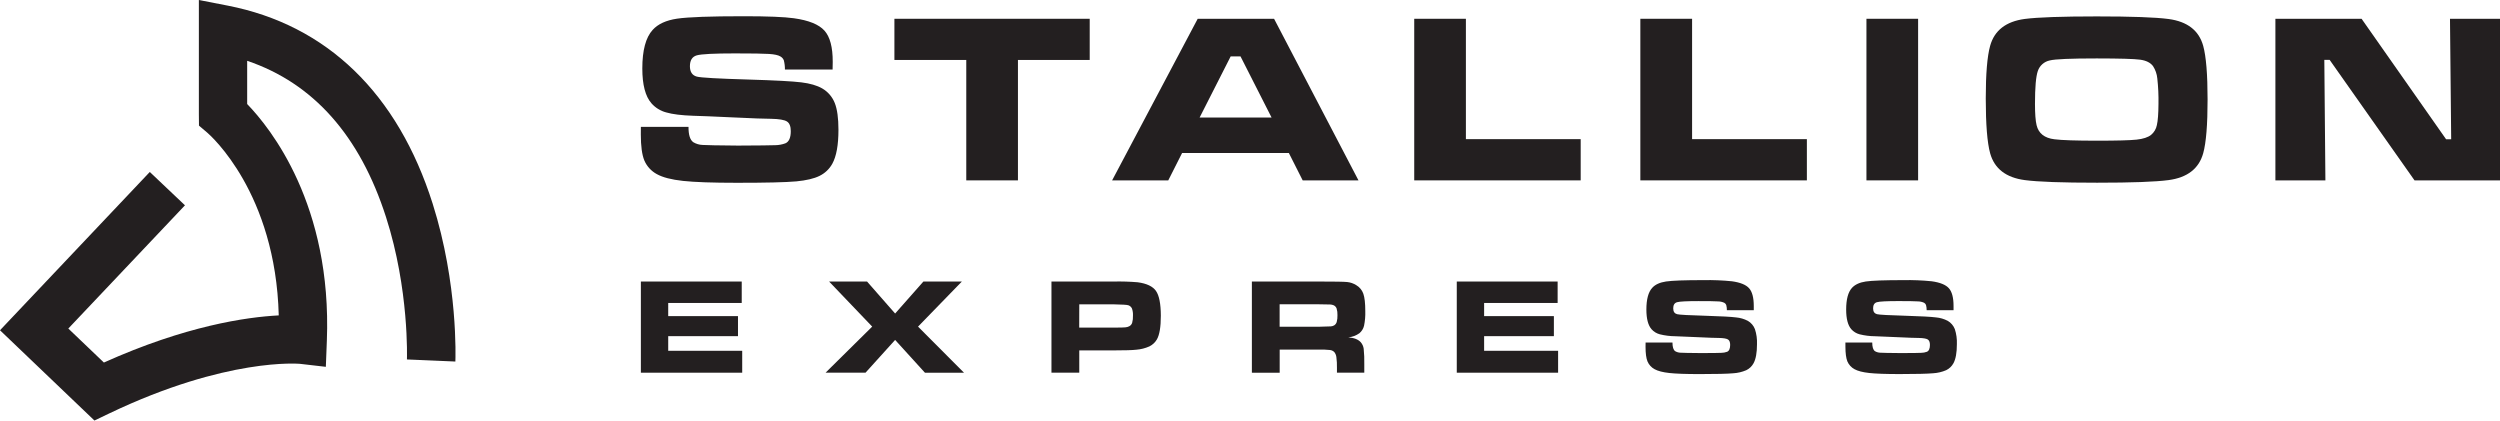 <svg width="755" height="127" viewBox="0 0 755 127" fill="none" xmlns="http://www.w3.org/2000/svg">
<path d="M193.543 38.306H207.931C207.908 40.712 208.394 42.262 209.388 42.956C210.231 43.454 211.184 43.734 212.162 43.773C213.295 43.854 216.858 43.919 222.849 43.968C229.134 43.942 232.907 43.901 234.167 43.846C235.193 43.828 236.209 43.639 237.173 43.287C238.266 42.834 238.815 41.604 238.815 39.605C238.815 38.152 238.428 37.179 237.654 36.687C236.88 36.194 235.303 35.925 232.923 35.879C231.093 35.879 227.207 35.737 221.265 35.451C215.196 35.166 211.246 35.004 209.413 34.965C205.85 34.848 203.108 34.509 201.184 33.948C199.459 33.492 197.909 32.532 196.73 31.191C194.897 29.096 193.98 25.594 193.98 20.685C193.98 15.173 195.028 11.282 197.123 9.012C198.716 7.252 201.168 6.127 204.477 5.637C207.787 5.147 214.511 4.903 224.651 4.903C231.817 4.903 236.851 5.105 239.753 5.511C244.225 6.133 247.301 7.378 248.982 9.246C250.663 11.114 251.497 14.265 251.484 18.701C251.484 19.109 251.484 19.868 251.445 20.992H237.047C237.058 20.05 236.945 19.112 236.712 18.2C236.504 17.693 236.124 17.276 235.638 17.023C234.992 16.639 233.865 16.395 232.238 16.288C230.611 16.181 227.196 16.128 221.96 16.128C215.648 16.128 211.804 16.324 210.428 16.716C209.052 17.109 208.36 18.2 208.354 19.99C208.354 21.702 209.043 22.752 210.428 23.132C211.571 23.456 216.819 23.754 226.171 24.026C234.05 24.263 239.316 24.544 241.968 24.868C244.625 25.189 246.733 25.802 248.307 26.706C250.036 27.708 251.375 29.266 252.105 31.128C252.844 32.998 253.213 35.685 253.213 39.187C253.213 43.788 252.594 47.208 251.357 49.449C250.474 51.049 249.116 52.336 247.471 53.131C245.82 53.941 243.493 54.489 240.491 54.775C237.282 55.063 231.291 55.206 222.518 55.203C215.187 55.203 209.772 55.013 206.275 54.634C202.777 54.254 200.148 53.575 198.386 52.596C196.683 51.687 195.341 50.223 194.583 48.447C193.88 46.728 193.529 44.118 193.529 40.617L193.543 38.306Z" fill="#231F20"/>
<path d="M270.112 5.671H329.092V18.107H307.418V54.473H291.816V18.107H270.112V5.671Z" fill="#231F20"/>
<path d="M393.411 54.473L389.233 46.205H356.994L352.817 54.473H335.859L361.706 5.671H384.769L410.262 54.473H393.411ZM384.021 35.505L374.632 17.023H371.669L362.279 35.505H384.021Z" fill="#231F20"/>
<path d="M427.098 5.671H442.7V42.022H477.368V54.473H427.098V5.671Z" fill="#231F20"/>
<path d="M495.385 5.671H511.011V42.022H545.675V54.473H495.385V5.671Z" fill="#231F20"/>
<path d="M563.667 5.671H579.269V54.473H563.667V5.671Z" fill="#231F20"/>
<path d="M633.202 4.956C643.721 4.956 650.955 5.217 654.906 5.739C660.596 6.501 664.083 9.207 665.369 13.857C666.247 17.047 666.687 22.444 666.69 30.048C666.693 37.651 666.253 43.061 665.369 46.278C664.074 50.927 660.586 53.632 654.906 54.39C650.955 54.916 643.768 55.178 633.343 55.178C622.731 55.178 615.445 54.916 611.484 54.39C605.798 53.632 602.31 50.927 601.021 46.278C600.144 43.081 599.703 37.569 599.7 29.741C599.7 22.31 600.141 17.008 601.021 13.837C602.317 9.187 605.804 6.482 611.484 5.72C615.422 5.214 622.662 4.959 633.202 4.956ZM633.236 17.645C625.358 17.645 620.621 17.848 619.028 18.253C618.199 18.423 617.429 18.808 616.796 19.37C616.162 19.931 615.687 20.65 615.419 21.454C614.849 23.107 614.564 26.402 614.564 31.337C614.564 34.313 614.726 36.469 615.05 37.805C615.646 40.286 617.443 41.704 620.442 42.061C622.657 42.346 626.954 42.489 633.334 42.489C639.302 42.489 643.275 42.382 645.254 42.168C647.233 41.954 648.69 41.477 649.626 40.738C650.533 39.987 651.151 38.943 651.374 37.786C651.679 36.489 651.841 34.362 651.86 31.405C651.909 28.827 651.79 26.248 651.506 23.686C651.381 22.362 650.94 21.087 650.218 19.97C649.431 18.92 648.136 18.271 646.332 18.025C644.529 17.778 640.163 17.652 633.236 17.645Z" fill="#231F20"/>
<path d="M687.17 5.671H713.196L738.722 42.061H740.257L739.898 5.671H755V54.473H729.187L703.554 18.083H701.946L702.272 54.473H687.17V5.671Z" fill="#231F20"/>
<path d="M193.543 85.022H224V91.495H201.801V95.469H222.873V101.519H201.801V105.94H224.146V112.555H193.543V85.022Z" fill="#231F20"/>
<path d="M250.386 85.022H261.85L270.326 94.686L278.87 85.022H290.48L277.248 98.64L291.126 112.56H279.332L270.326 102.657L261.383 112.555H249.317L263.404 98.635L250.386 85.022Z" fill="#231F20"/>
<path d="M317.541 112.555V85.022H336.374C338.781 84.97 341.188 85.045 343.587 85.245C346.314 85.612 348.157 86.489 349.115 87.877C350.074 89.264 350.559 91.748 350.572 95.328C350.572 98.732 350.177 101.12 349.387 102.492C348.859 103.405 348.073 104.141 347.128 104.608C345.873 105.168 344.53 105.509 343.16 105.614C341.965 105.751 339.737 105.819 336.476 105.819H325.94V112.555H317.541ZM325.92 98.937H336.393C338.304 98.937 339.47 98.909 339.891 98.854C340.287 98.823 340.673 98.713 341.027 98.533C341.448 98.317 341.766 97.942 341.911 97.492C342.106 96.786 342.187 96.054 342.154 95.323C342.194 94.592 342.092 93.86 341.853 93.168C341.749 92.943 341.6 92.741 341.417 92.574C341.233 92.407 341.018 92.278 340.784 92.196C340.41 92.05 338.943 91.957 336.413 91.913H325.94L325.92 98.937Z" fill="#231F20"/>
<path d="M378.066 112.555V85.022H398.317C403.071 85.022 405.917 85.072 406.856 85.172C407.823 85.271 408.755 85.592 409.577 86.111C410.585 86.695 411.35 87.622 411.733 88.723C412.122 89.832 412.316 91.576 412.316 93.956C412.365 95.439 412.239 96.923 411.942 98.377C411.73 99.26 411.239 100.051 410.543 100.634C409.557 101.336 408.405 101.767 407.201 101.884C408.96 102.02 410.223 102.521 410.985 103.397C411.44 103.94 411.733 104.601 411.831 105.303C411.991 106.861 412.053 108.427 412.015 109.992V112.555H403.757V111.096C403.784 110 403.726 108.904 403.582 107.818C403.514 107.268 403.295 106.748 402.951 106.315C402.602 105.975 402.152 105.76 401.669 105.702C400.539 105.588 399.403 105.544 398.268 105.571H386.464V112.57L378.066 112.555ZM386.445 98.679H398.229C400.284 98.635 401.508 98.601 401.907 98.567C402.266 98.546 402.616 98.439 402.927 98.256C403.295 98.018 403.566 97.655 403.689 97.234C403.863 96.566 403.938 95.877 403.913 95.187C403.942 94.506 403.856 93.826 403.66 93.173C403.586 92.961 403.47 92.766 403.32 92.599C403.17 92.432 402.988 92.297 402.786 92.201C402.451 92.055 402.092 91.972 401.727 91.957C401.312 91.928 400.14 91.907 398.21 91.894H386.445V98.679Z" fill="#231F20"/>
<path d="M439.946 85.022H470.403V91.495H448.204V95.469H469.271V101.519H448.204V105.94H470.548V112.555H439.946V85.022Z" fill="#231F20"/>
<path d="M496.968 103.436H505.085C505.085 104.797 505.348 105.668 505.911 106.062C506.387 106.337 506.922 106.492 507.47 106.514C508.118 106.563 510.129 106.6 513.503 106.626C517.049 106.626 519.179 106.602 519.891 106.553C520.468 106.546 521.039 106.44 521.581 106.242C522.197 105.983 522.506 105.29 522.509 104.165C522.509 103.343 522.291 102.794 521.853 102.521C521.416 102.249 520.527 102.093 519.187 102.064C518.154 102.064 515.965 101.985 512.619 101.826C509.196 101.66 506.967 101.566 505.93 101.544C504.365 101.534 502.806 101.34 501.287 100.965C500.309 100.716 499.429 100.179 498.761 99.423C497.728 98.243 497.21 96.266 497.206 93.494C497.206 90.388 497.797 88.196 498.979 86.919C499.876 85.926 501.261 85.291 503.133 85.012C505.004 84.733 508.798 84.595 514.514 84.599C517.358 84.543 520.203 84.659 523.034 84.944C525.556 85.294 527.287 85.996 528.226 87.05C529.166 88.104 529.637 89.887 529.64 92.4C529.64 92.629 529.64 93.056 529.64 93.689H521.518C521.526 93.159 521.462 92.631 521.329 92.118C521.216 91.826 521.002 91.584 520.726 91.437C520.125 91.165 519.473 91.024 518.813 91.023C517.899 90.959 515.956 90.928 512.984 90.931C509.421 90.931 507.253 91.043 506.479 91.267C505.702 91.486 505.314 92.103 505.314 93.11C505.314 94.117 505.702 94.671 506.479 94.885C507.127 95.06 510.088 95.222 515.364 95.372C519.81 95.504 522.781 95.667 524.277 95.858C525.526 95.965 526.741 96.319 527.853 96.899C528.825 97.462 529.577 98.341 529.985 99.389C530.465 100.855 530.677 102.395 530.612 103.937C530.612 106.53 530.262 108.46 529.562 109.724C529.067 110.627 528.303 111.353 527.376 111.801C526.129 112.337 524.797 112.651 523.442 112.73C521.625 112.892 518.248 112.973 513.309 112.973C509.17 112.973 506.115 112.865 504.143 112.647C502.171 112.433 500.684 112.049 499.693 111.5C498.731 110.989 497.973 110.163 497.546 109.16C497.148 108.187 496.954 106.728 496.954 104.744L496.968 103.436Z" fill="#231F20"/>
<path d="M557.313 103.436H565.416C565.416 104.797 565.678 105.668 566.242 106.062C566.717 106.337 567.252 106.492 567.801 106.514C568.449 106.563 570.46 106.6 573.834 106.626C577.396 106.626 579.525 106.602 580.222 106.553C580.799 106.546 581.37 106.44 581.912 106.242C582.527 105.983 582.837 105.29 582.84 104.165C582.84 103.343 582.621 102.794 582.184 102.521C581.747 102.249 580.858 102.093 579.517 102.064C578.484 102.064 576.295 101.985 572.95 101.826C569.527 101.66 567.297 101.566 566.261 101.544C564.696 101.534 563.137 101.34 561.617 100.965C560.64 100.716 559.76 100.179 559.091 99.423C558.058 98.243 557.542 96.266 557.542 93.494C557.542 90.388 558.131 88.196 559.31 86.919C560.213 85.946 561.593 85.289 563.463 85.012C565.333 84.735 569.122 84.599 574.844 84.599C577.689 84.543 580.534 84.659 583.364 84.944C585.89 85.294 587.623 85.996 588.562 87.05C589.501 88.104 589.971 89.887 589.971 92.4C589.971 92.629 589.971 93.056 589.971 93.689H581.854C581.858 93.159 581.792 92.631 581.659 92.118C581.552 91.824 581.341 91.581 581.067 91.432C580.465 91.16 579.813 91.019 579.153 91.019C578.24 90.954 576.306 90.923 573.353 90.926C569.791 90.926 567.621 91.038 566.844 91.262C566.067 91.481 565.678 92.098 565.678 93.105C565.678 94.112 566.067 94.666 566.844 94.88C567.492 95.055 570.453 95.218 575.728 95.367C580.171 95.5 583.143 95.662 584.642 95.853C585.891 95.96 587.106 96.314 588.217 96.894C589.19 97.459 589.943 98.336 590.354 99.384C590.83 100.851 591.04 102.391 590.976 103.932C590.976 106.526 590.628 108.455 589.932 109.719C589.435 110.621 588.671 111.347 587.746 111.796C586.496 112.332 585.163 112.646 583.806 112.725C581.993 112.887 578.615 112.968 573.674 112.968C569.538 112.968 566.483 112.86 564.508 112.642C562.535 112.428 561.049 112.044 560.058 111.495C559.097 110.982 558.34 110.157 557.911 109.155C557.519 108.182 557.322 106.71 557.318 104.739L557.313 103.436Z" fill="#231F20"/>
<path d="M28.523 127L0 99.739L45.238 51.934L55.861 62.002L20.63 99.219L31.375 109.486C56.007 98.416 74.349 95.756 84.181 95.25C83.243 58.213 63.536 40.889 62.662 40.125L60.092 37.937L60.058 34.532V0L68.768 1.697C98.71 7.534 120.112 28.214 130.667 61.52C138.376 85.839 137.56 108.212 137.521 109.184L122.895 108.552L130.182 108.854L122.895 108.557C122.895 108.353 123.624 87.483 116.581 65.577C108.687 40.957 94.605 25.116 74.646 18.365V31.419C81.704 38.715 100.284 61.895 98.71 102.886L98.404 110.78L90.564 109.875C90.398 109.875 68.603 107.852 33.041 124.831L28.523 127Z" fill="#231F20"/>
</svg>
